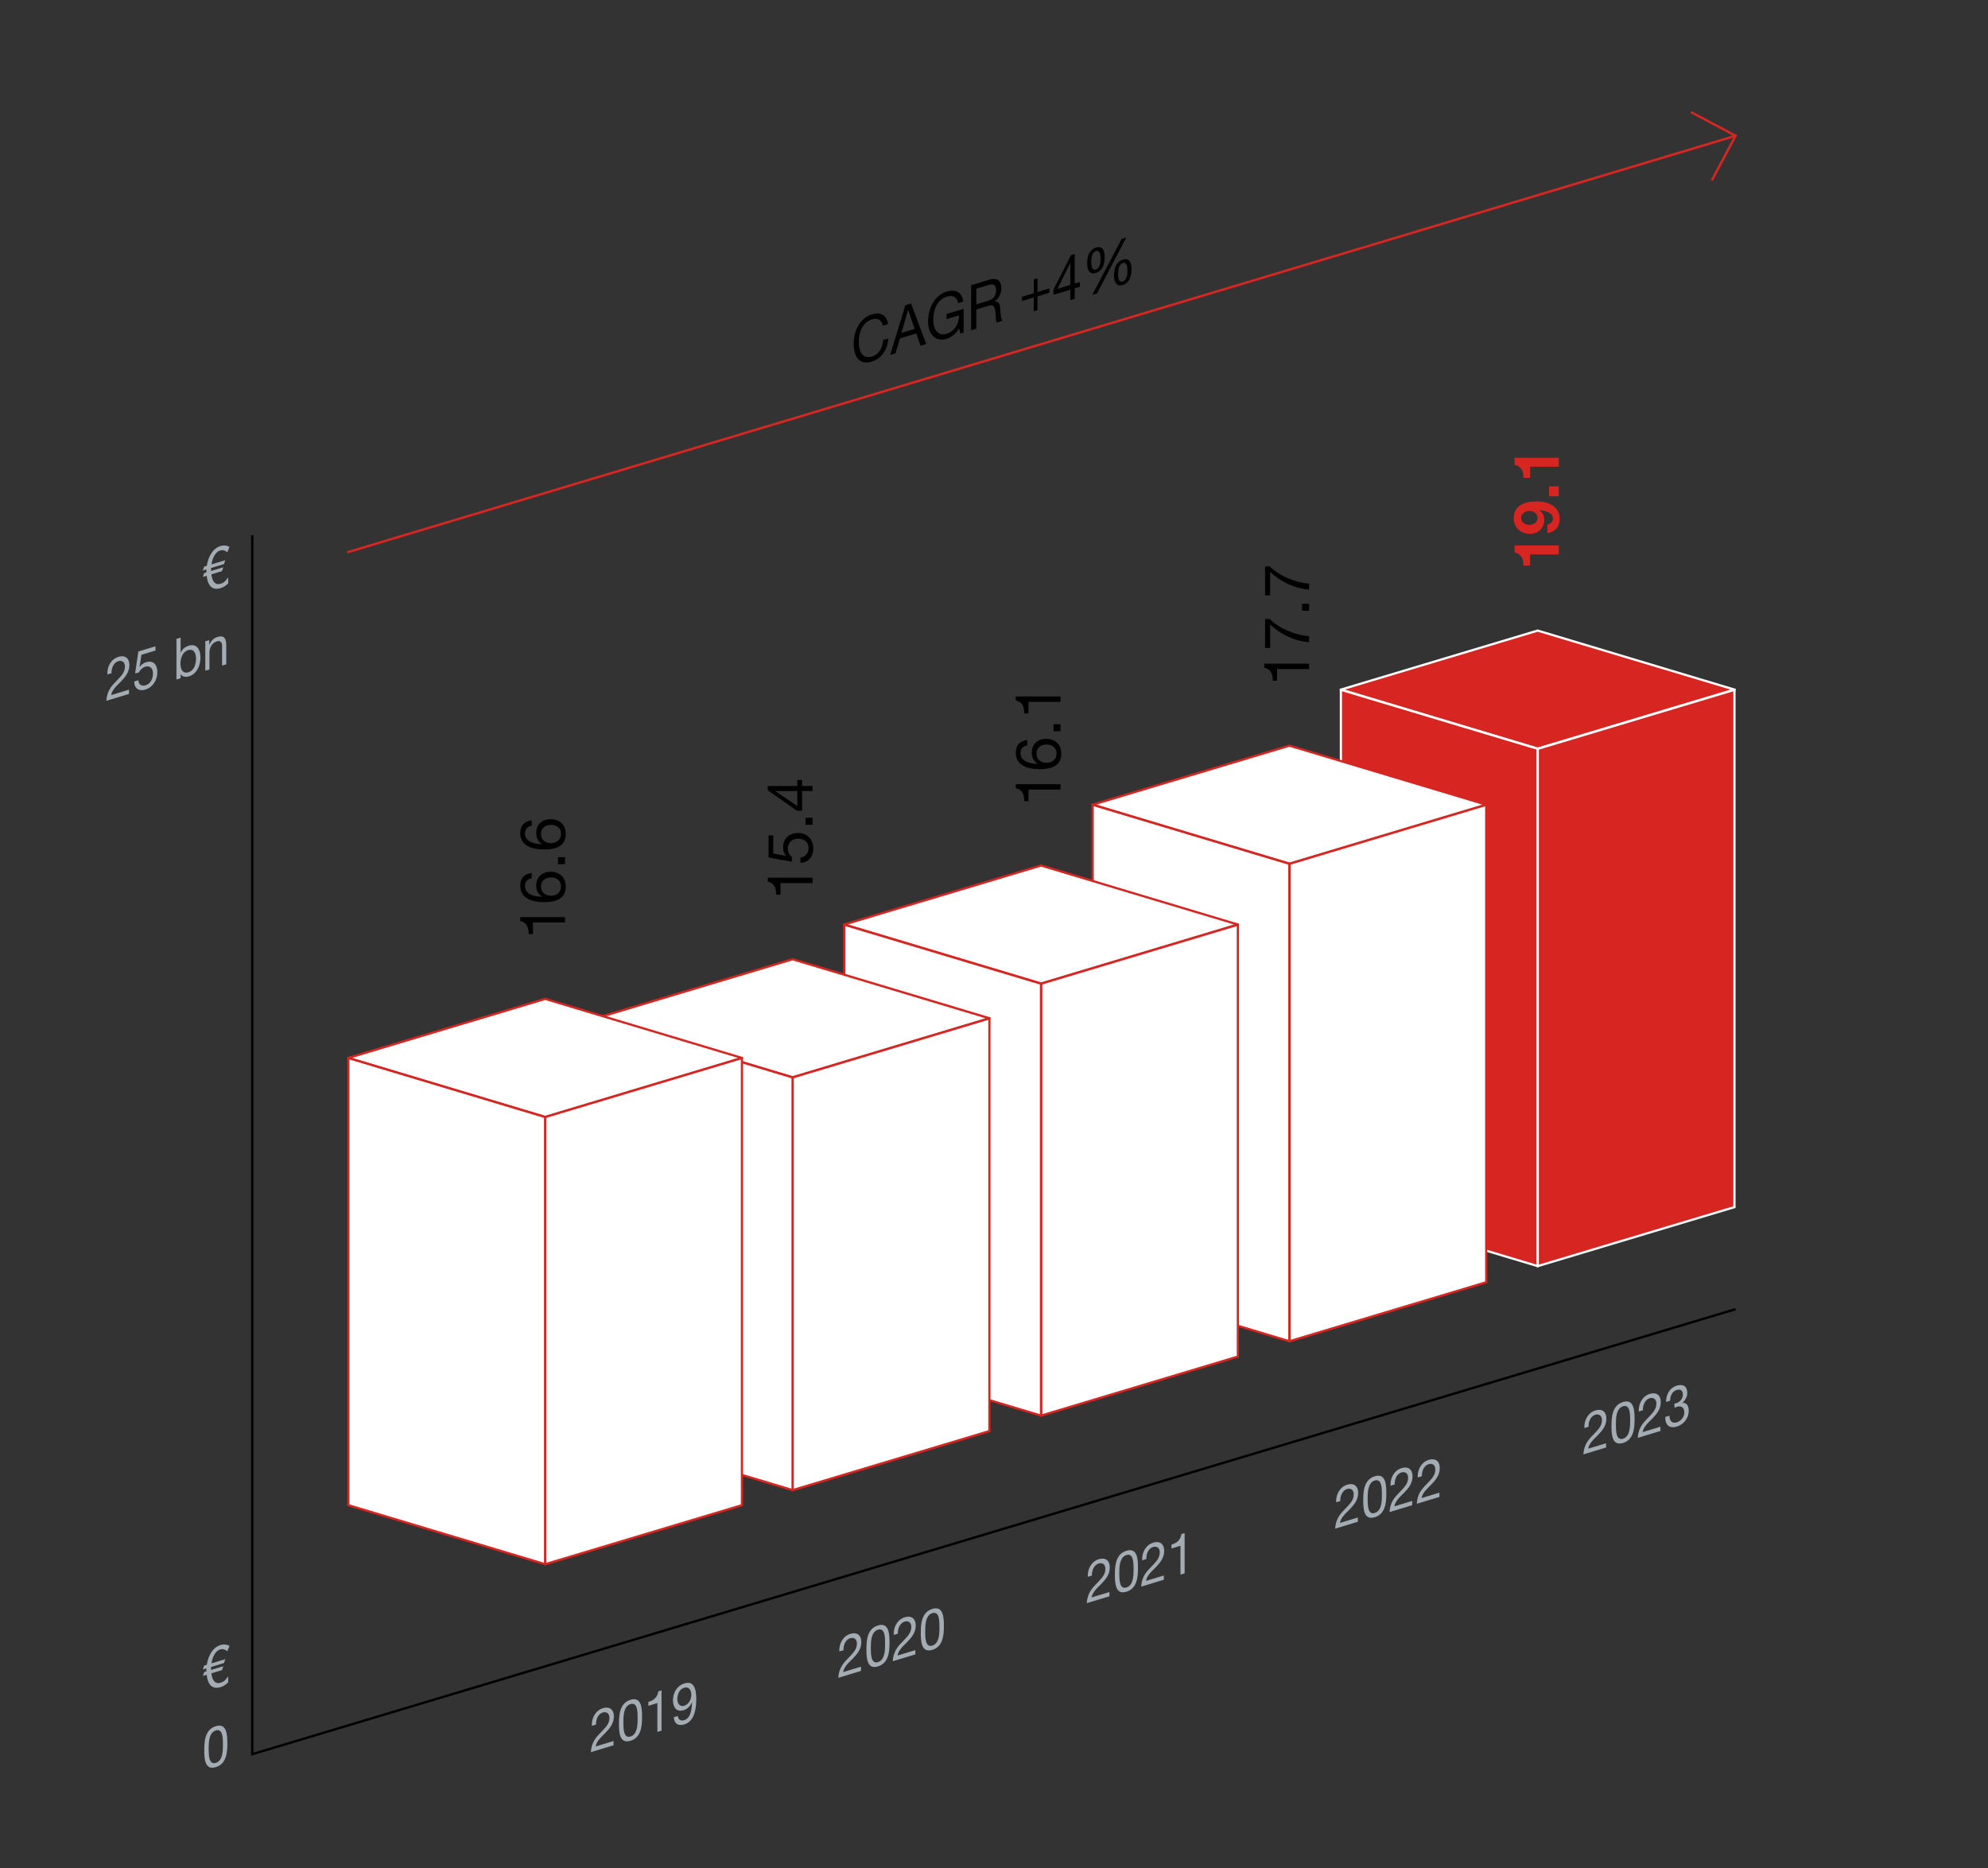 <?xml version="1.0" encoding="UTF-8"?>
<svg id="Chart_Reference_EN" data-name="Chart Reference EN" xmlns="http://www.w3.org/2000/svg" version="1.1" viewBox="0 0 630 592">
  <rect x="0" y="0" width="630" height="592" fill="#333333" stroke="none"/>
  <defs>
    <style>
      .cls-1 {
        fill: #a3acb2;
      }

      .cls-1, .cls-2, .cls-3, .cls-4 {
        stroke-width: 0px;
      }

      .cls-5 {
        stroke: #000;
      }

      .cls-5, .cls-6 {
        fill: none;
      }

      .cls-5, .cls-6, .cls-7 {
        stroke-width: .75px;
      }

      .cls-6 {
        stroke-miterlimit: 10;
      }

      .cls-6, .cls-7 {
        stroke: #d72622;
      }

      .cls-2 {
        fill: #000;
      }

      .cls-7, .cls-4 {
        fill: #fff;
      }

      .cls-3 {
        fill: #d72622;
      }
    </style>
  </defs>
  <line class="cls-7" x1="550" y1="43.03" x2="110.05" y2="175.02"/>
  <polyline class="cls-6" points="535.88 35.51 550 43.03 542.48 57.15"/>
  <g>
    <path class="cls-2" d="M414.85,210.32v1.7h-10.16v3.68h-1.36c0-1.94-.5-3.7-2.66-4.08v-1.3h14.18Z"/>
    <path class="cls-2" d="M402.37,196.15c2.82,2.86,8.06,5.18,12.48,5.44v1.9c-4.8-.32-9.2-2.62-12.34-5.6v7.44h-1.6v-9.17h1.46Z"/>
    <path class="cls-2" d="M412.63,193.55v-2.22h2.22v2.22h-2.22Z"/>
    <path class="cls-2" d="M402.37,179.48c2.82,2.86,8.06,5.18,12.48,5.44v1.9c-4.8-.32-9.2-2.62-12.34-5.6v7.44h-1.6v-9.17h1.46Z"/>
  </g>
  <g>
    <path class="cls-1" d="M72.02,175c-.73-.61-1.47-.79-2.22-.57-.78.24-1.41.81-1.92,1.74-.4.73-.7,1.63-.87,2.68l4.39-1.33-.42,1.23-4.08,1.24c-.02.09-.02.2-.02.29v.47c0,.05,0,.13.02.18l3.86-1.17-.4,1.22-3.38,1.03c.34,2.47,1.32,3.47,2.95,2.97.5-.15.93-.39,1.32-.74.28-.25.64-.68,1.07-1.28v1.89c-.7.73-1.5,1.25-2.39,1.52-2.53.77-4.02-.52-4.45-3.9l-1.19.36.42-1.23.71-.22s-.02-.12-.02-.18v-.49c0-.09,0-.18.02-.27l-1.13.34.4-1.22.84-.25c.25-1.55.71-2.86,1.41-3.92.78-1.21,1.77-2,2.99-2.37.95-.29,1.88-.19,2.81.28l-.71,1.71Z"/>
    <path class="cls-1" d="M34.02,213.73c-.12-2.55,1.21-4.89,3.53-5.59,1.91-.58,3.44.25,3.44,2.63,0,2.25-1.3,3.76-2.67,5.19-1.36,1.37-2.84,2.66-3.08,4.31l5.64-1.72v1.35l-7.18,2.18c.2-3.07,1.54-4.61,3.08-6.16,1.86-1.92,2.81-2.96,2.81-4.74,0-1.39-.96-2.01-2.12-1.66-1.54.47-2.19,2.3-2.14,3.82l-1.32.4Z"/>
    <path class="cls-1" d="M49.25,206.15l-4.43,1.35-.59,3.85.03.03c.48-.78,1.3-1.31,2.05-1.54,1.95-.59,3.55.36,3.55,3.29,0,2.16-1.29,4.64-3.84,5.42-1.91.58-3.46-.3-3.5-2.59l1.32-.4c.08,1.29.99,2,2.31,1.6,1.26-.38,2.33-1.71,2.33-3.73,0-1.67-.99-2.6-2.48-2.14-.85.26-1.54.95-2.05,1.83l-1.13.27,1.02-6.94,5.43-1.65v1.35Z"/>
    <path class="cls-1" d="M55.92,202.46l1.32-.4v4.81h.03c.43-1.17,1.44-1.92,2.56-2.26,2.47-.75,3.69,1.15,3.69,3.77s-1.21,5.21-3.66,5.96c-.81.25-2.02.25-2.59-.67h-.03v1.25l-1.32.4v-12.86ZM59.64,206.01c-1.78.54-2.45,2.53-2.45,4.26,0,1.82.71,3.31,2.53,2.76,1.8-.55,2.4-2.51,2.4-4.33s-.78-3.2-2.48-2.68Z"/>
    <path class="cls-1" d="M65.07,203.23l1.24-.38v1.48h.03c.56-1.33,1.44-2.14,2.6-2.49,2.11-.64,2.76.56,2.76,2.56v6.12l-1.32.4v-6.3c0-1.15-.62-1.68-1.63-1.38-1.6.49-2.37,1.96-2.37,3.64v5.26l-1.32.4v-9.31Z"/>
  </g>
  <g>
    <path class="cls-1" d="M187.56,546.89c-.12-2.55,1.21-4.89,3.53-5.59,1.91-.58,3.44.25,3.44,2.63,0,2.25-1.3,3.76-2.67,5.19-1.36,1.37-2.84,2.66-3.08,4.31l5.64-1.72v1.35l-7.18,2.18c.2-3.07,1.54-4.61,3.08-6.16,1.86-1.92,2.81-2.96,2.81-4.74,0-1.39-.96-2.01-2.12-1.66-1.53.47-2.19,2.3-2.14,3.82l-1.32.4Z"/>
    <path class="cls-1" d="M199.81,538.65c3.44-1.05,3.66,2.58,3.66,5.39s-.22,6.55-3.66,7.59c-3.44,1.05-3.66-2.56-3.66-5.37s.22-6.57,3.66-7.61ZM199.81,550.28c2.25-.68,2.26-3.93,2.26-5.84s-.02-5.13-2.26-4.44-2.26,3.93-2.26,5.82.02,5.14,2.26,4.46Z"/>
    <path class="cls-1" d="M209.64,548.43l-1.32.4v-9.15l-2.85.87v-1.22c1.5-.46,2.87-1.32,3.16-3.36l1.01-.31v12.77Z"/>
    <path class="cls-1" d="M214.81,543.77c.11,1.21.96,1.65,2.02,1.33,1.61-.49,2.4-2.35,2.48-5.69l-.03-.03c-.5,1.23-1.47,2.21-2.54,2.54-2.25.68-3.47-.69-3.47-3.21s1.49-4.61,3.61-5.26c2.05-.62,3.77.13,3.77,4.96,0,4.41-1.15,7.23-3.81,8.04-1.85.56-3.16-.14-3.33-2.28l1.32-.4ZM216.81,534.83c-1.57.48-2.15,2.11-2.15,3.68,0,1.39.9,2.43,2.17,2.04,1.38-.42,2.25-1.98,2.25-3.49s-.79-2.68-2.26-2.23Z"/>
  </g>
  <g>
    <path class="cls-1" d="M265.98,523.33c-.12-2.55,1.21-4.89,3.53-5.59,1.91-.58,3.44.25,3.44,2.63,0,2.25-1.3,3.76-2.67,5.19-1.36,1.37-2.84,2.66-3.08,4.31l5.64-1.72v1.35l-7.18,2.18c.2-3.07,1.54-4.61,3.08-6.16,1.86-1.92,2.81-2.96,2.81-4.74,0-1.39-.96-2.01-2.12-1.66-1.53.47-2.19,2.3-2.14,3.82l-1.32.4Z"/>
    <path class="cls-1" d="M278.23,515.08c3.44-1.05,3.66,2.58,3.66,5.39s-.22,6.55-3.66,7.59c-3.44,1.05-3.66-2.56-3.66-5.37s.22-6.57,3.66-7.61ZM278.23,526.71c2.25-.68,2.26-3.93,2.26-5.84s-.02-5.13-2.26-4.44-2.26,3.93-2.26,5.82.02,5.14,2.26,4.46Z"/>
    <path class="cls-1" d="M283.22,518.08c-.12-2.55,1.21-4.89,3.53-5.59,1.91-.58,3.44.25,3.44,2.63,0,2.25-1.3,3.76-2.67,5.19-1.36,1.37-2.84,2.66-3.08,4.31l5.64-1.72v1.35l-7.18,2.18c.2-3.07,1.54-4.61,3.08-6.16,1.86-1.92,2.81-2.96,2.81-4.74,0-1.39-.96-2.01-2.12-1.66-1.54.47-2.19,2.3-2.14,3.82l-1.32.4Z"/>
    <path class="cls-1" d="M295.46,509.84c3.44-1.05,3.66,2.58,3.66,5.39s-.22,6.55-3.66,7.59c-3.44,1.05-3.66-2.56-3.66-5.37s.22-6.57,3.66-7.61ZM295.46,521.47c2.25-.68,2.26-3.93,2.26-5.84s-.02-5.13-2.26-4.44-2.26,3.93-2.26,5.82.02,5.14,2.26,4.46Z"/>
  </g>
  <g>
    <path class="cls-1" d="M344.72,499.67c-.12-2.55,1.21-4.89,3.53-5.59,1.91-.58,3.44.25,3.44,2.63,0,2.25-1.3,3.76-2.67,5.19-1.36,1.37-2.84,2.66-3.08,4.31l5.64-1.72v1.35l-7.18,2.18c.2-3.07,1.54-4.61,3.08-6.16,1.86-1.92,2.81-2.96,2.81-4.74,0-1.39-.96-2.01-2.12-1.66-1.53.47-2.19,2.3-2.14,3.82l-1.32.4Z"/>
    <path class="cls-1" d="M356.97,491.42c3.44-1.05,3.66,2.58,3.66,5.39s-.22,6.55-3.66,7.59c-3.44,1.05-3.66-2.56-3.66-5.37s.22-6.57,3.66-7.61ZM356.97,503.05c2.25-.68,2.26-3.93,2.26-5.84s-.02-5.13-2.26-4.44-2.26,3.93-2.26,5.82.02,5.14,2.26,4.46Z"/>
    <path class="cls-1" d="M361.96,494.43c-.12-2.55,1.21-4.89,3.53-5.59,1.91-.58,3.44.25,3.44,2.63,0,2.25-1.3,3.76-2.67,5.19-1.36,1.37-2.84,2.66-3.08,4.31l5.64-1.72v1.35l-7.18,2.18c.2-3.07,1.54-4.61,3.08-6.16,1.86-1.92,2.81-2.96,2.81-4.74,0-1.39-.96-2.01-2.12-1.66-1.54.47-2.19,2.3-2.14,3.82l-1.32.4Z"/>
    <path class="cls-1" d="M375.41,498.58l-1.32.4v-9.15l-2.85.87v-1.22c1.5-.46,2.87-1.32,3.16-3.36l1.01-.31v12.77Z"/>
  </g>
  <g>
    <path class="cls-1" d="M423.43,476.06c-.12-2.55,1.21-4.89,3.53-5.59,1.91-.58,3.44.25,3.44,2.63,0,2.25-1.3,3.76-2.67,5.19-1.36,1.37-2.84,2.66-3.08,4.31l5.64-1.72v1.35l-7.18,2.18c.2-3.07,1.54-4.61,3.08-6.16,1.86-1.92,2.81-2.96,2.81-4.74,0-1.39-.96-2.01-2.12-1.66-1.53.47-2.19,2.3-2.14,3.82l-1.32.4Z"/>
    <path class="cls-1" d="M435.67,467.81c3.44-1.05,3.66,2.58,3.66,5.39s-.22,6.55-3.66,7.59c-3.44,1.05-3.66-2.56-3.66-5.37s.22-6.57,3.66-7.61ZM435.67,479.44c2.25-.68,2.26-3.93,2.26-5.84s-.02-5.13-2.26-4.44-2.26,3.93-2.26,5.82.02,5.14,2.26,4.46Z"/>
    <path class="cls-1" d="M440.66,470.81c-.12-2.55,1.21-4.89,3.53-5.59,1.91-.58,3.44.25,3.44,2.63,0,2.25-1.3,3.76-2.67,5.19-1.36,1.37-2.84,2.66-3.08,4.31l5.64-1.72v1.35l-7.18,2.18c.2-3.07,1.54-4.61,3.08-6.16,1.86-1.92,2.81-2.96,2.81-4.74,0-1.39-.96-2.01-2.12-1.66-1.54.47-2.19,2.3-2.14,3.82l-1.32.4Z"/>
    <path class="cls-1" d="M449.28,468.19c-.12-2.56,1.21-4.89,3.54-5.59,1.91-.58,3.44.25,3.44,2.63,0,2.25-1.3,3.76-2.67,5.19-1.36,1.37-2.84,2.66-3.08,4.3l5.64-1.72v1.35l-7.18,2.18c.2-3.07,1.54-4.61,3.08-6.16,1.86-1.92,2.81-2.96,2.81-4.74,0-1.39-.96-2.01-2.12-1.66-1.54.47-2.19,2.3-2.14,3.82l-1.32.4Z"/>
  </g>
  <g>
    <path class="cls-1" d="M502.09,452.53c-.12-2.55,1.21-4.89,3.53-5.59,1.91-.58,3.44.25,3.44,2.63,0,2.25-1.3,3.76-2.67,5.19-1.36,1.37-2.84,2.66-3.08,4.31l5.64-1.72v1.35l-7.18,2.18c.2-3.07,1.54-4.61,3.08-6.16,1.86-1.92,2.81-2.96,2.81-4.74,0-1.39-.96-2.01-2.12-1.66-1.53.47-2.19,2.3-2.14,3.82l-1.32.4Z"/>
    <path class="cls-1" d="M514.34,444.28c3.44-1.05,3.66,2.58,3.66,5.39s-.22,6.55-3.66,7.59c-3.44,1.05-3.66-2.56-3.66-5.37s.22-6.57,3.66-7.61ZM514.34,455.91c2.25-.68,2.26-3.93,2.26-5.84s-.02-5.13-2.26-4.44-2.26,3.93-2.26,5.82.02,5.14,2.26,4.46Z"/>
    <path class="cls-1" d="M519.33,447.29c-.12-2.55,1.21-4.89,3.53-5.59,1.91-.58,3.44.25,3.44,2.63,0,2.25-1.3,3.76-2.67,5.19-1.36,1.37-2.84,2.66-3.08,4.31l5.64-1.72v1.35l-7.18,2.18c.2-3.07,1.54-4.61,3.08-6.16,1.86-1.92,2.81-2.96,2.81-4.74,0-1.39-.96-2.01-2.12-1.66-1.54.47-2.19,2.3-2.14,3.82l-1.32.4Z"/>
    <path class="cls-1" d="M530.64,444.8c.11-.02.2-.04.29-.07l.28-.08c1.12-.34,2.09-1.36,2.09-2.73s-.84-1.8-1.95-1.46c-1.43.43-2.08,1.91-2.08,3.4l-1.32.4c.08-2.45,1.19-4.49,3.4-5.16,1.91-.58,3.35.04,3.35,2.4,0,1.13-.67,2.29-1.52,3v.04c1.35-.07,1.98.96,1.98,2.49,0,2.54-1.72,4.41-3.78,5.04-2.23.68-3.71-.39-3.66-3.05l1.32-.4c.05,1.64.84,2.55,2.34,2.1,1.29-.39,2.39-1.66,2.39-3.19s-1.04-2.13-2.34-1.74c-.28.08-.54.18-.79.29v-1.3Z"/>
  </g>
  <g>
    <path class="cls-1" d="M72.02,523.25c-.73-.61-1.47-.79-2.22-.57-.78.24-1.41.81-1.92,1.74-.4.73-.7,1.63-.87,2.68l4.39-1.33-.42,1.23-4.08,1.24c-.02.09-.02.2-.02.29v.47c0,.05,0,.13.02.18l3.86-1.17-.4,1.22-3.38,1.03c.34,2.47,1.32,3.47,2.95,2.97.5-.15.93-.39,1.32-.74.28-.25.64-.68,1.07-1.28v1.89c-.7.73-1.5,1.25-2.39,1.52-2.53.77-4.02-.52-4.45-3.9l-1.19.36.42-1.23.71-.22s-.02-.12-.02-.18v-.49c0-.09,0-.18.02-.27l-1.13.34.4-1.22.84-.25c.25-1.55.71-2.86,1.41-3.92.78-1.21,1.77-2,2.99-2.37.95-.29,1.88-.19,2.81.28l-.71,1.71Z"/>
    <path class="cls-1" d="M68.39,547.01c3.44-1.05,3.66,2.58,3.66,5.39s-.22,6.55-3.66,7.59c-3.44,1.05-3.66-2.56-3.66-5.37s.22-6.57,3.66-7.61ZM68.39,558.64c2.25-.68,2.26-3.93,2.26-5.84s-.02-5.13-2.26-4.44-2.26,3.93-2.26,5.82.02,5.14,2.26,4.46Z"/>
  </g>
  <g>
    <path class="cls-2" d="M179.05,290.62v1.7h-10.16v3.68h-1.36c0-1.94-.5-3.7-2.66-4.08v-1.3h14.18Z"/>
    <path class="cls-2" d="M168.49,278.35c-1.28.16-2.12,1.02-2.12,2.38,0,2.88,3.2,3.38,5.38,3.44l.04-.04c-1.3-.8-1.86-2-1.86-3.54,0-2.72,1.98-4.34,4.6-4.34,2.08,0,4.76,1.16,4.76,4.74,0,4.22-3.86,4.88-6.82,4.88-3.9,0-7.6-1.18-7.6-5.22,0-2.34,1.3-3.78,3.62-4v1.7ZM174.63,283.85c1.76,0,3.16-1.08,3.16-2.94s-1.46-2.86-3.14-2.86-3.22.92-3.22,2.86,1.42,2.94,3.2,2.94Z"/>
    <path class="cls-2" d="M176.83,273.85v-2.22h2.22v2.22h-2.22Z"/>
    <path class="cls-2" d="M168.49,261.68c-1.28.16-2.12,1.02-2.12,2.38,0,2.88,3.2,3.38,5.38,3.44l.04-.04c-1.3-.8-1.86-2-1.86-3.54,0-2.72,1.98-4.34,4.6-4.34,2.08,0,4.76,1.16,4.76,4.74,0,4.22-3.86,4.88-6.82,4.88-3.9,0-7.6-1.18-7.6-5.22,0-2.34,1.3-3.78,3.62-4v1.7ZM174.63,267.17c1.76,0,3.16-1.08,3.16-2.94s-1.46-2.86-3.14-2.86-3.22.92-3.22,2.86,1.42,2.94,3.2,2.94Z"/>
  </g>
  <g>
    <path class="cls-2" d="M257.5,278.13v1.7h-10.16v3.68h-1.36c0-1.94-.5-3.7-2.66-4.08v-1.3h14.18Z"/>
    <path class="cls-2" d="M245.05,264.74v5.72l4.08.76.04-.04c-.7-.62-1.02-1.68-1.02-2.64,0-2.52,1.6-4.58,4.86-4.58,2.4,0,4.72,1.66,4.72,4.96,0,2.46-1.5,4.46-4.06,4.52v-1.7c1.46-.1,2.56-1.28,2.56-2.98s-1.12-3-3.36-3c-1.86,0-3.22,1.28-3.22,3.2,0,1.1.54,1.98,1.34,2.64l-.08,1.46-7.36-1.32v-7h1.5Z"/>
    <path class="cls-2" d="M255.28,261.36v-2.22h2.22v2.22h-2.22Z"/>
    <path class="cls-2" d="M252.67,249.08v-1.92h1.5v1.92h3.32v1.6h-3.32v6.22h-1.64l-9.22-6.46v-1.36h9.36ZM252.67,250.68h-6.94v.04l6.94,4.72v-4.76Z"/>
  </g>
  <g>
    <path class="cls-2" d="M336.09,248.5v1.7h-10.16v3.68h-1.36c0-1.94-.5-3.7-2.66-4.08v-1.3h14.18Z"/>
    <path class="cls-2" d="M325.53,236.22c-1.28.16-2.12,1.02-2.12,2.38,0,2.88,3.2,3.38,5.38,3.44l.04-.04c-1.3-.8-1.86-2-1.86-3.54,0-2.72,1.98-4.34,4.6-4.34,2.08,0,4.76,1.16,4.76,4.74,0,4.22-3.86,4.88-6.82,4.88-3.9,0-7.6-1.18-7.6-5.22,0-2.34,1.3-3.78,3.62-4v1.7ZM331.67,241.72c1.76,0,3.16-1.08,3.16-2.94s-1.46-2.86-3.14-2.86-3.22.92-3.22,2.86,1.42,2.94,3.2,2.94Z"/>
    <path class="cls-2" d="M333.87,231.73v-2.22h2.22v2.22h-2.22Z"/>
    <path class="cls-2" d="M336.09,220.71v1.7h-10.16v3.68h-1.36c0-1.94-.5-3.7-2.66-4.08v-1.3h14.18Z"/>
  </g>
  <g>
    <path class="cls-3" d="M493.98,172.86v2.84h-9.08v3.52h-2.14c.06-1.98-.64-3.78-2.78-4.1v-2.26h14Z"/>
    <path class="cls-3" d="M490.38,166.22c.94-.18,1.74-.9,1.74-1.88,0-2.08-2.72-2.58-4.26-2.68l-.04.04c1.12.78,1.56,1.8,1.56,3.16,0,1.2-.56,2.42-1.44,3.22-.86.74-2,1.08-3.12,1.08-2.86,0-5.12-1.96-5.12-4.9,0-4.24,3.7-5.38,7.24-5.38s7.32,1.52,7.32,5.5c0,2.42-1.4,4.22-3.88,4.54v-2.7ZM484.64,161.92c-1.3,0-2.6.82-2.6,2.26,0,1.36,1.28,2.14,2.56,2.14s2.64-.68,2.64-2.14-1.22-2.26-2.6-2.26Z"/>
    <path class="cls-3" d="M490.9,157.27v-3.14h3.08v3.14h-3.08Z"/>
    <path class="cls-3" d="M493.98,145.07v2.84h-9.08v3.52h-2.14c.06-1.98-.64-3.78-2.78-4.1v-2.26h14Z"/>
  </g>
  <g>
    <path class="cls-2" d="M279.77,103.2c-.36-1.91-1.72-2.52-3.45-1.99-2.93.89-4.17,4.07-4.17,7.05,0,3.26,1.24,5.6,4.19,4.71,2.14-.65,3.41-2.8,3.55-5.2l1.64-.5c-.33,3.68-2.21,6.39-5.32,7.34-3.81,1.16-5.68-1.55-5.68-5.71s2.03-8.14,5.82-9.29c2.57-.78,4.7.17,5.06,3.1l-1.64.5Z"/>
    <path class="cls-2" d="M286.9,96.73l1.81-.55,4.81,12.82-1.81.55-1.34-3.89-5.2,1.58-1.38,4.72-1.69.51,4.81-15.75ZM285.67,105.49l4.17-1.27-2.05-6.04h-.04s-2.08,7.31-2.08,7.31Z"/>
    <path class="cls-2" d="M303.91,104.06c-.96,1.77-2.51,2.88-3.94,3.32-3.67,1.12-5.86-1.68-5.86-5.42,0-4.16,1.96-8.36,5.86-9.54,2.67-.81,4.84-.07,5.29,3.13l-1.64.5c-.33-2.06-1.81-2.59-3.65-2.03-2.98.91-4.22,4.3-4.22,7.34s1.48,5.25,4.22,4.42c2.55-.78,4.03-3.27,3.94-5.86l-3.93,1.19v-1.6l5.39-1.64v7.52l-1.03.31-.43-1.65Z"/>
    <path class="cls-2" d="M307.78,90.38l5.79-1.76c2.33-.71,3.74.3,3.74,2.61,0,1.74-.64,3.33-2.14,4.27v.04c1.43-.11,1.71,1.04,1.84,2.38.09,1.35.04,2.97.72,3.72l-1.83.56c-.46-.44-.21-2.06-.45-3.38-.19-1.32-.46-2.44-2.05-1.96l-4,1.21v6.1l-1.64.5v-14.28ZM312.83,95.43c1.52-.46,2.84-1.33,2.84-3.41,0-1.42-.65-2.24-2.19-1.78l-4.07,1.24v4.98l3.41-1.04Z"/>
    <path class="cls-2" d="M328.78,92.54l3.76-1.14v1.36l-3.76,1.14v4.38l-1.17.36v-4.38l-3.75,1.14v-1.36l3.75-1.14v-4.38l1.17-.36v4.38Z"/>
    <path class="cls-2" d="M340.58,89.87l1.65-.5v1.5l-1.65.5v3.32l-1.38.42v-3.32l-5.36,1.63v-1.64l5.56-10.91,1.17-.36v9.36ZM339.2,90.29v-6.94h-.04s-4.07,8.19-4.07,8.19l4.1-1.25Z"/>
    <path class="cls-2" d="M347.31,78.46c2.14-.65,2.76.98,2.76,3.16s-.76,4.25-2.76,4.86c-2.07.63-2.79-.93-2.79-3.11s.67-4.26,2.79-4.91ZM347.26,85.4c1.31-.4,1.52-2.14,1.52-3.38s-.16-2.85-1.46-2.46c-1.29.39-1.5,2.18-1.5,3.38s.16,2.85,1.45,2.46ZM355.44,75.73l1.46-.45-9.25,17.7-1.48.45,9.27-17.7ZM355.82,82.28c2.14-.65,2.76.98,2.76,3.16s-.76,4.25-2.76,4.86c-2.07.63-2.79-.93-2.79-3.11s.67-4.26,2.79-4.91ZM355.77,89.21c1.31-.4,1.52-2.14,1.52-3.38s-.15-2.85-1.46-2.46c-1.29.39-1.5,2.18-1.5,3.38s.16,2.85,1.45,2.46Z"/>
  </g>
  <polyline class="cls-5" points="550 414.86 79.94 555.88 79.94 169.59"/>
  <g>
    <g>
      <polygon class="cls-3" points="424.94 218.53 487.29 199.83 549.64 218.53 487.29 237.24 424.94 218.53"/>
      <path class="cls-4" d="M487.29,200.19l61.14,18.34-61.14,18.34-61.13-18.34,61.13-18.34M487.29,199.46l-62.71,18.81v.52l62.71,18.81,62.71-18.81v-.52l-62.71-18.81h0Z"/>
    </g>
    <g>
      <polygon class="cls-3" points="487.31 237.28 549.65 218.58 549.65 382.51 487.31 401.21 487.31 237.28"/>
      <path class="cls-4" d="M549.3,219.05v163.21l-61.64,18.49v-163.2l61.64-18.49M549.72,218.19l-62.76,18.83v164.47l.33.1,62.71-18.81v-164.5l-.28-.08h0Z"/>
    </g>
    <g>
      <polygon class="cls-3" points="424.93 382.51 424.93 218.58 487.27 237.28 487.27 401.21 424.93 382.51"/>
      <path class="cls-4" d="M425.28,219.05l61.64,18.49v163.2l-61.64-18.49v-163.21M424.86,218.19l-.28.08v164.5l62.71,18.81.33-.1v-164.47l-62.76-18.83h0Z"/>
    </g>
  </g>
  <g>
    <g>
      <polygon class="cls-4" points="346.27 254.99 408.62 236.28 470.98 254.99 408.62 273.7 346.27 254.99"/>
      <path class="cls-3" d="M408.62,236.65l61.14,18.34-61.14,18.34-61.13-18.34,61.13-18.34M408.62,235.92l-62.71,18.81v.52l62.71,18.81,62.71-18.81v-.52l-62.71-18.81h0Z"/>
    </g>
    <g>
      <polygon class="cls-4" points="408.65 273.74 470.99 255.03 470.99 406.33 408.65 425.03 408.65 273.74"/>
      <path class="cls-3" d="M470.64,255.5v150.56l-61.64,18.49v-150.56l61.64-18.49M471.05,254.65l-62.76,18.83v151.83l.33.1,62.71-18.81v-151.85l-.28-.08h0Z"/>
    </g>
    <g>
      <polygon class="cls-4" points="346.26 406.33 346.26 255.03 408.6 273.74 408.6 425.03 346.26 406.33"/>
      <path class="cls-3" d="M346.61,255.5l61.64,18.49v150.56l-61.64-18.49v-150.56M346.2,254.65l-.28.08v151.85l62.71,18.81.33-.1v-151.83l-62.76-18.83h0Z"/>
    </g>
  </g>
  <g>
    <g>
      <polygon class="cls-4" points="267.56 292.97 329.92 274.27 392.27 292.97 329.92 311.68 267.56 292.97"/>
      <path class="cls-3" d="M329.92,274.63l61.14,18.34-61.14,18.34-61.14-18.34,61.14-18.34M329.92,273.9l-62.71,18.81v.52l62.71,18.81,62.71-18.81v-.52l-62.71-18.81h0Z"/>
    </g>
    <g>
      <polygon class="cls-4" points="329.94 311.72 392.28 293.02 392.28 429.88 329.94 448.58 329.94 311.72"/>
      <path class="cls-3" d="M391.93,293.49v136.13l-61.64,18.49v-136.13l61.64-18.49M392.34,292.63l-62.76,18.83v137.39l.33.1,62.71-18.81v-137.42l-.28-.08h0Z"/>
    </g>
    <g>
      <polygon class="cls-4" points="267.55 429.88 267.55 293.02 329.89 311.72 329.89 448.58 267.55 429.88"/>
      <path class="cls-3" d="M267.9,293.49l61.64,18.49v136.13l-61.64-18.49v-136.13M267.49,292.63l-.28.08v137.42l62.71,18.81.33-.1v-137.39l-62.76-18.83h0Z"/>
    </g>
  </g>
  <g>
    <g>
      <polygon class="cls-4" points="188.82 322.68 251.18 303.97 313.53 322.68 251.18 341.38 188.82 322.68"/>
      <path class="cls-3" d="M251.18,304.34l61.14,18.34-61.14,18.34-61.13-18.34,61.13-18.34M251.18,303.6l-62.71,18.81v.52l62.71,18.81,62.71-18.81v-.52l-62.71-18.81h0Z"/>
    </g>
    <g>
      <polygon class="cls-4" points="251.2 341.42 313.54 322.72 313.54 453.5 251.2 472.2 251.2 341.42"/>
      <path class="cls-3" d="M313.19,323.19v130.04l-61.64,18.49v-130.04l61.64-18.49M313.61,322.33l-62.76,18.83v131.31l.33.1,62.71-18.81v-131.34l-.28-.09h0Z"/>
    </g>
    <g>
      <polygon class="cls-4" points="188.82 453.5 188.82 322.72 251.16 341.42 251.16 472.2 188.82 453.5"/>
      <path class="cls-3" d="M189.17,323.19l61.64,18.49v130.04l-61.64-18.49v-130.04M188.75,322.33l-.28.09v131.34l62.71,18.81.33-.1v-131.31l-62.76-18.83h0Z"/>
    </g>
  </g>
  <g>
    <g>
      <polygon class="cls-4" points="110.41 335.24 172.76 316.54 235.11 335.24 172.76 353.95 110.41 335.24"/>
      <path class="cls-3" d="M172.76,316.9l61.14,18.34-61.14,18.34-61.13-18.34,61.13-18.34M172.76,316.17l-62.71,18.81v.52l62.71,18.81,62.71-18.81v-.52l-62.71-18.81h0Z"/>
    </g>
    <g>
      <polygon class="cls-4" points="172.78 353.99 235.12 335.28 235.12 476.98 172.78 495.68 172.78 353.99"/>
      <path class="cls-3" d="M234.77,335.75v140.96l-61.64,18.49v-140.96l61.64-18.49M235.19,334.9l-62.76,18.83v142.22l.33.1,62.71-18.81v-142.25l-.28-.08h0Z"/>
    </g>
    <g>
      <polygon class="cls-4" points="110.4 476.98 110.4 335.28 172.74 353.99 172.74 495.68 110.4 476.98"/>
      <path class="cls-3" d="M110.75,335.75l61.64,18.49v140.96l-61.64-18.49v-140.96M110.33,334.9l-.28.08v142.25l62.71,18.81.33-.1v-142.22l-62.76-18.83h0Z"/>
    </g>
  </g>
</svg>